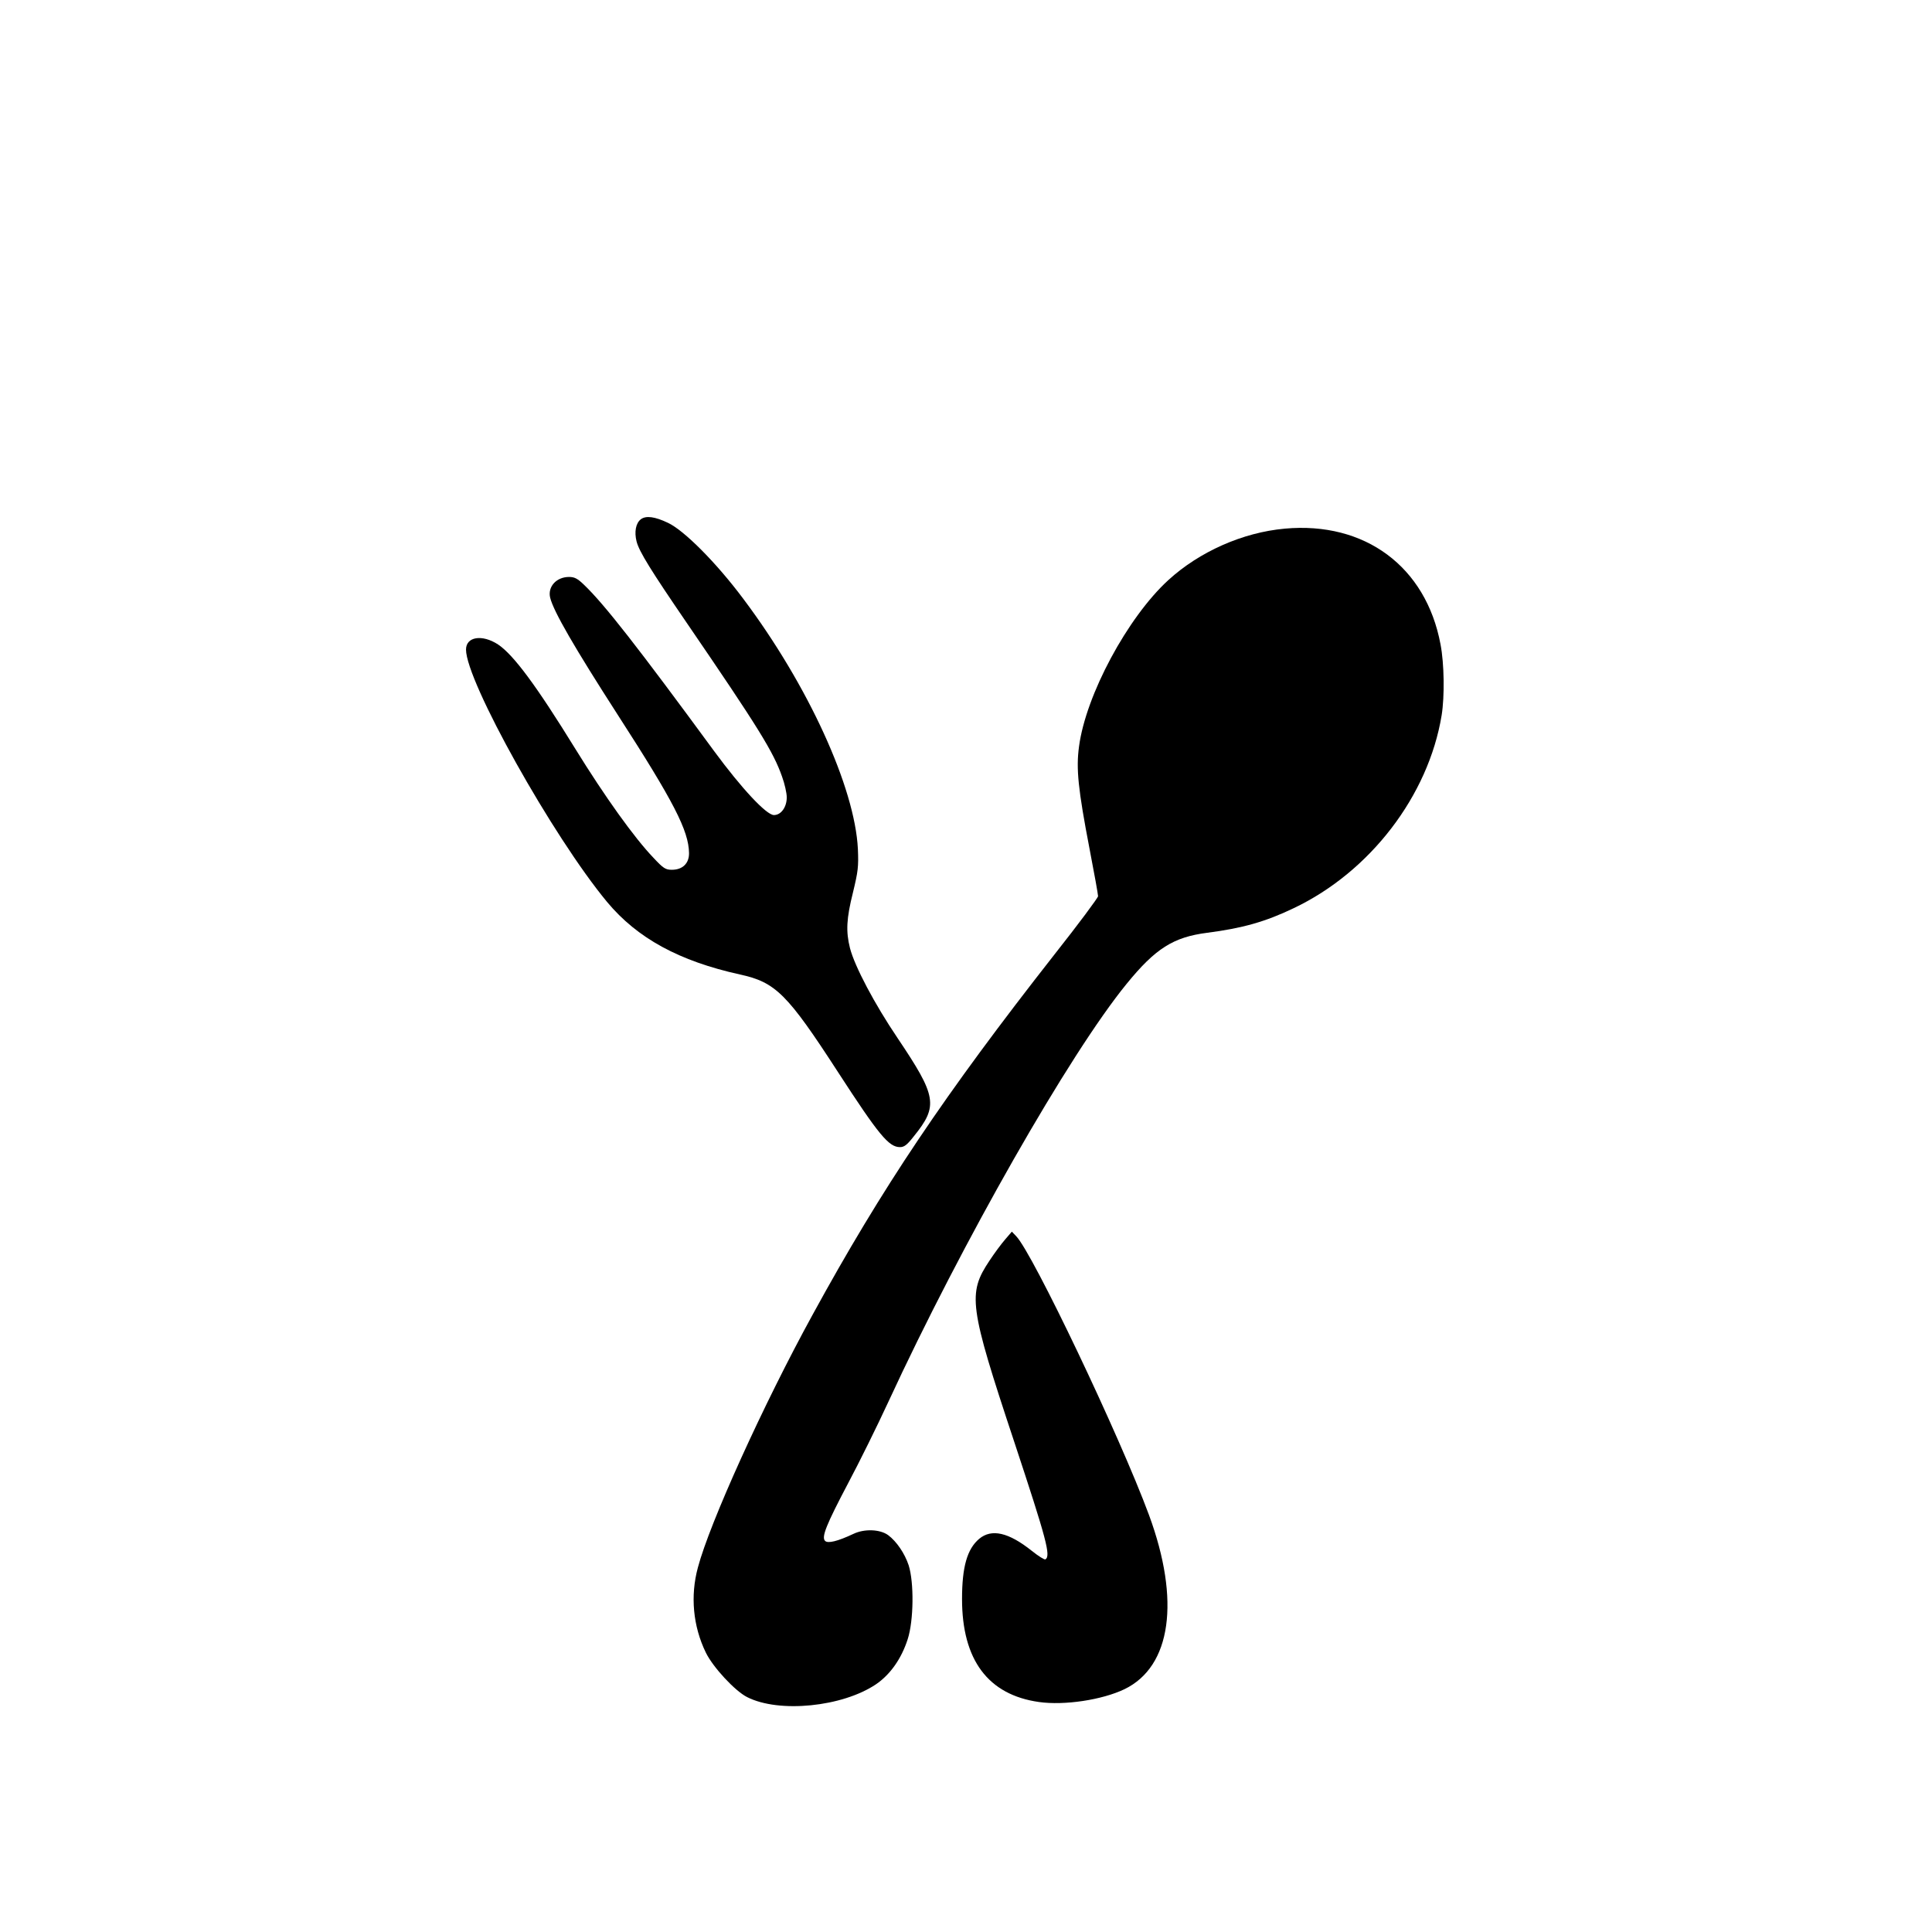 <?xml version="1.0" standalone="no"?>
<!DOCTYPE svg PUBLIC "-//W3C//DTD SVG 20010904//EN"
 "http://www.w3.org/TR/2001/REC-SVG-20010904/DTD/svg10.dtd">
<svg version="1.0" xmlns="http://www.w3.org/2000/svg"
 width="1024pt" height="1024pt" viewBox="0 0 1024 1024"
 preserveAspectRatio="xMidYMid meet">
<g transform="translate(0,1024) scale(0.1,-0.1)"
fill="#000000" stroke="none">
<path d="M3397 7488 c-27 -20 -36 -67 -23 -118 14 -54 77 -155 265 -430 383
-560 460 -685 506 -816 14 -38 25 -88 25 -110 0 -52 -30 -94 -68 -94 -40 0
-172 142 -317 339 -405 552 -580 776 -688 880 -36 35 -52 43 -81 43 -67 0
-114 -52 -100 -110 18 -73 128 -263 359 -622 297 -460 375 -613 377 -731 1
-55 -34 -89 -91 -89 -33 0 -45 7 -97 63 -102 106 -259 326 -414 577 -207 336
-328 499 -410 554 -84 55 -170 42 -170 -27 0 -168 460 -991 748 -1338 160
-192 382 -313 704 -384 189 -41 251 -103 520 -518 216 -333 269 -397 328 -397
23 0 38 12 74 58 130 161 121 211 -86 519 -123 182 -228 381 -253 478 -22 88
-19 156 16 295 27 112 30 136 26 230 -16 326 -264 869 -608 1327 -142 190
-313 362 -399 402 -69 33 -116 39 -143 19z"/>
<path d="M6809 7438 c-222 -20 -452 -122 -617 -273 -216 -198 -437 -609 -473
-882 -16 -117 -5 -226 56 -543 25 -129 45 -241 45 -250 0 -8 -104 -148 -232
-310 -581 -741 -913 -1235 -1282 -1910 -260 -474 -545 -1103 -607 -1338 -41
-151 -26 -311 42 -451 38 -78 155 -204 219 -236 169 -86 505 -52 683 68 76 52
135 136 168 239 32 99 34 301 5 392 -21 63 -64 126 -108 159 -43 32 -127 35
-185 7 -83 -39 -135 -52 -150 -37 -20 20 6 85 123 307 57 107 153 301 213 431
391 846 960 1844 1262 2214 153 188 248 248 427 271 186 24 308 58 458 130
405 192 715 596 785 1023 16 99 14 273 -6 376 -77 412 -401 652 -826 613z"/>
<path d="M5327 3670 c-20 -23 -57 -73 -82 -111 -117 -175 -109 -239 130 -959
173 -523 195 -606 166 -625 -5 -3 -37 17 -72 45 -123 98 -213 119 -279 64 -64
-54 -91 -149 -91 -319 0 -323 138 -508 408 -546 135 -19 334 11 453 68 248
120 297 470 130 923 -155 419 -616 1387 -704 1478 l-23 24 -36 -42z"/>
</g>
</svg>

